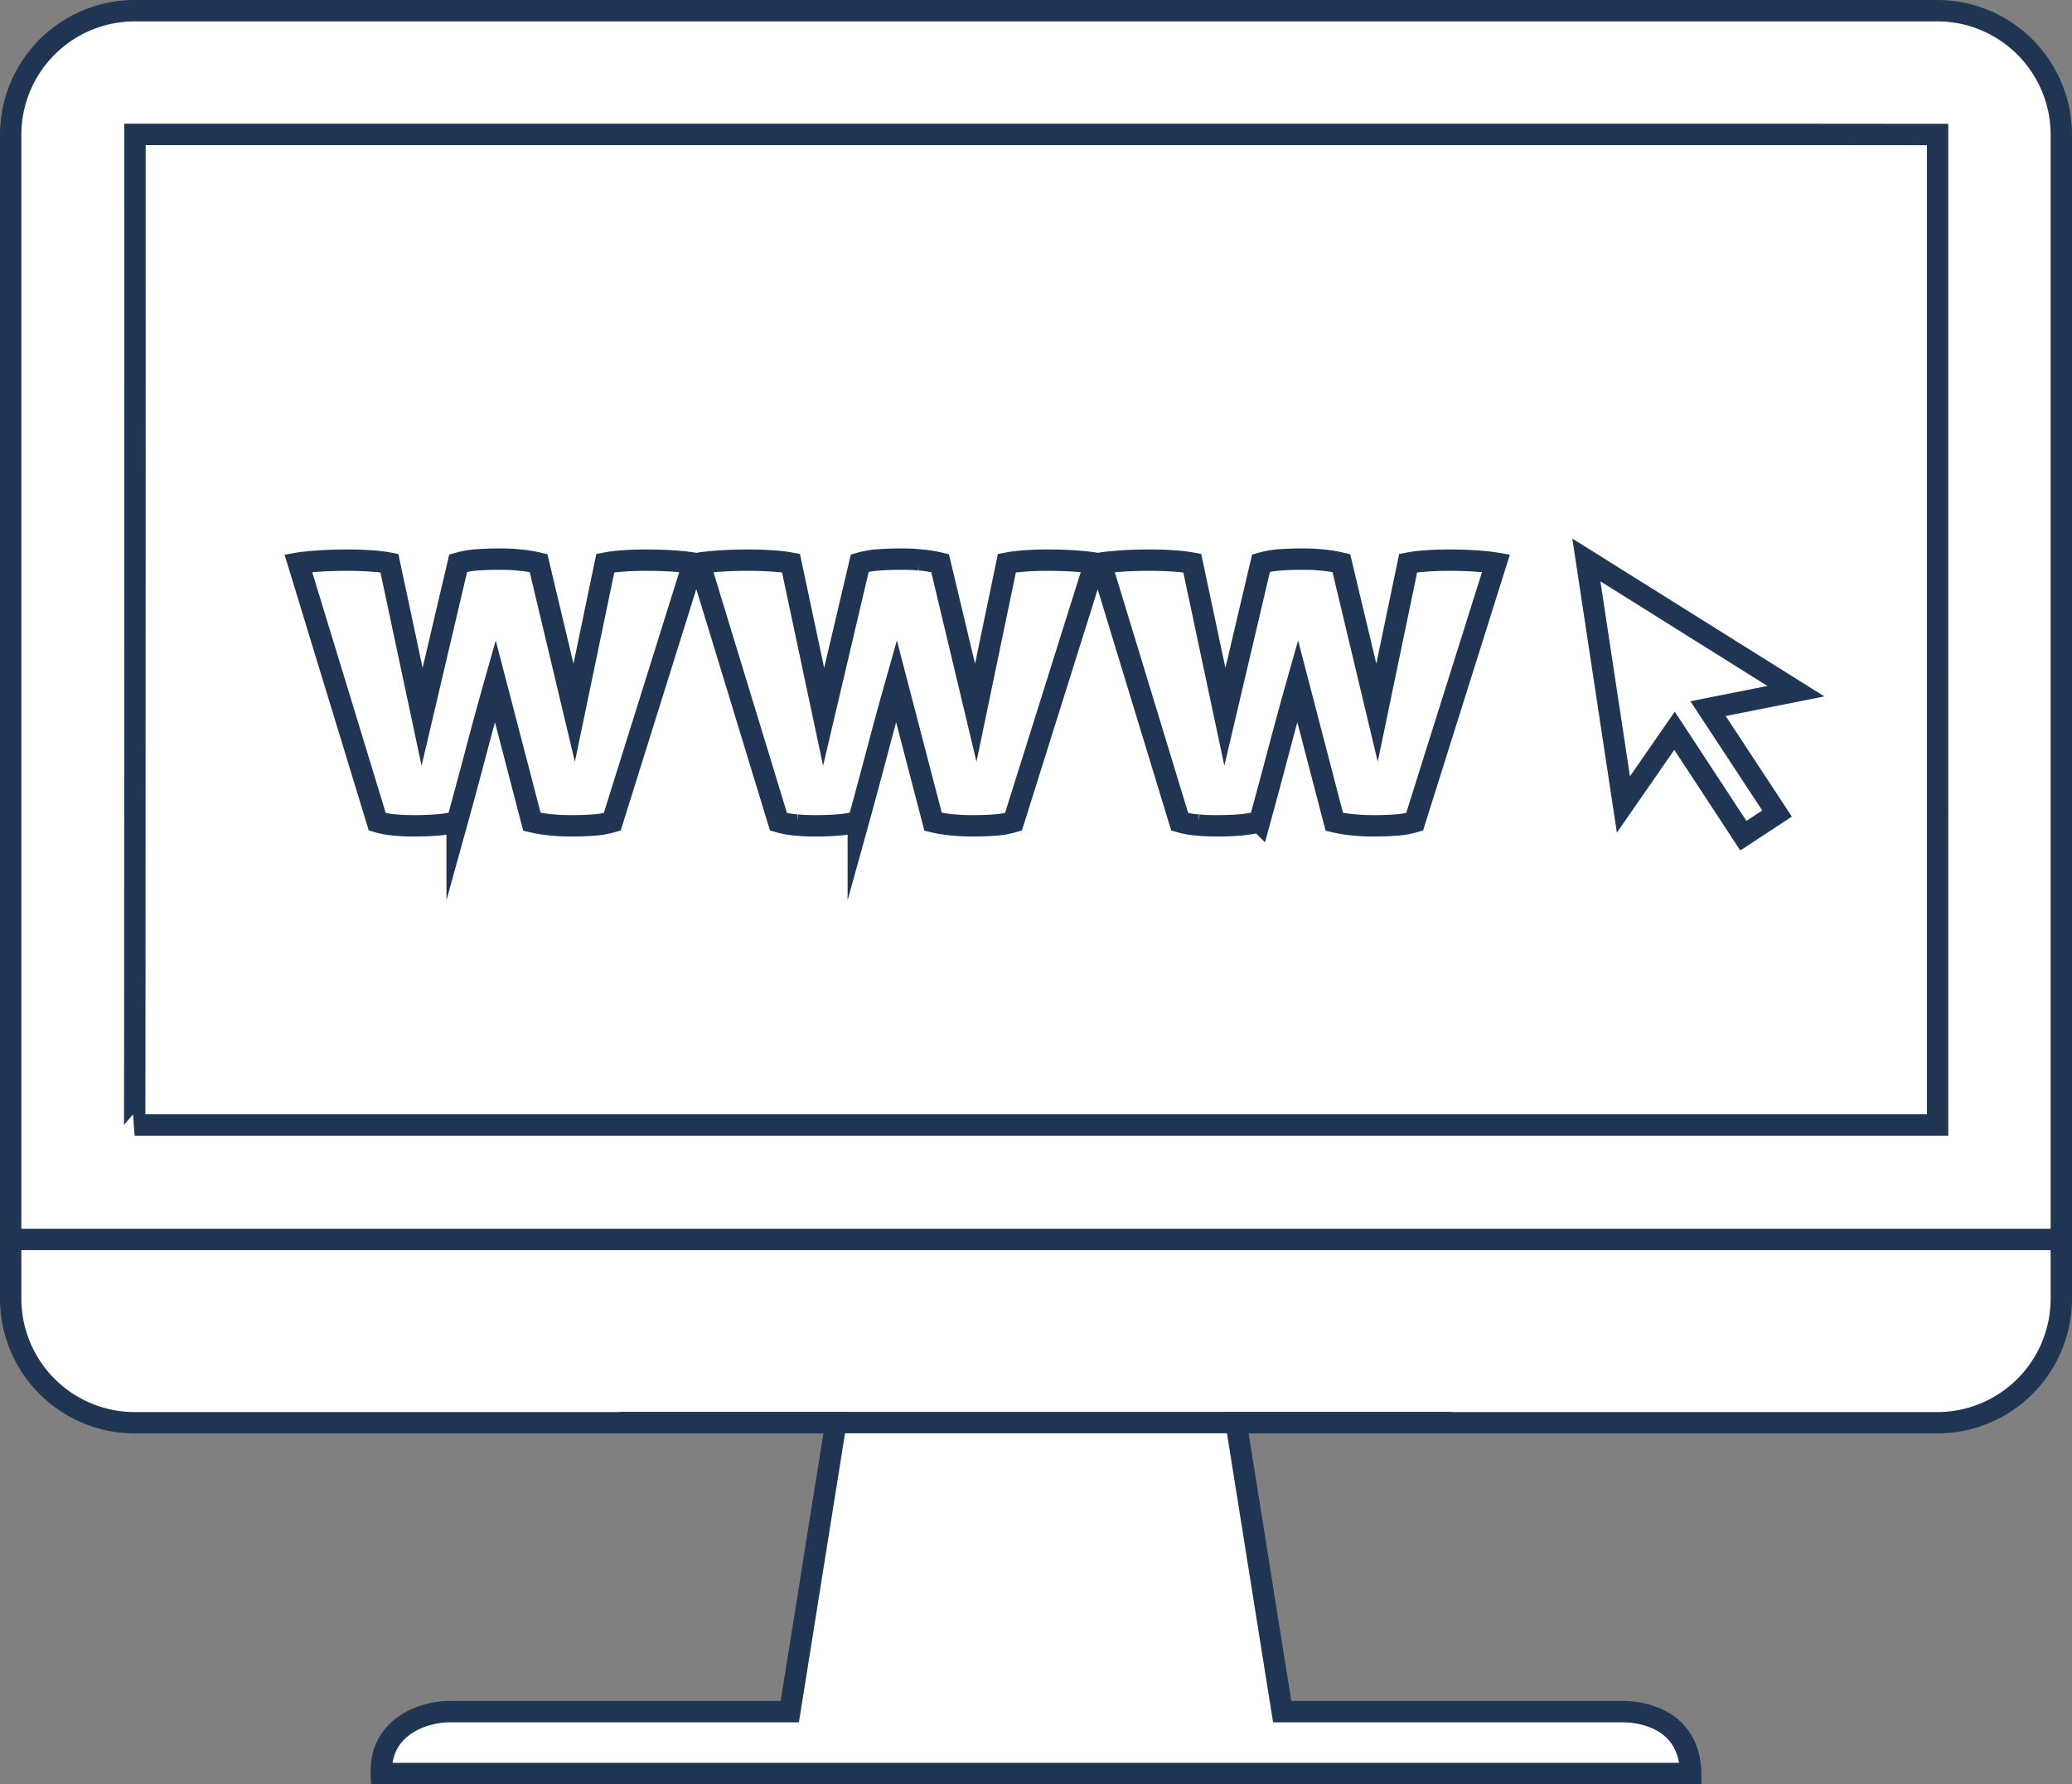 <svg xmlns="http://www.w3.org/2000/svg" viewBox="0 0 388 334"><rect x="0" y="0" width="388" height="334" fill="#808080" stroke="none"/><defs><style>.cls-1{fill:#fff;stroke:#1f3553;stroke-miterlimit:10;stroke-width:4px;}</style></defs><g id="Calque_2" data-name="Calque 2"><g id="Calque_1-2" data-name="Calque 1"><path class="cls-1" d="M386,25.18v218a23.25,23.25,0,0,1-23.18,23.18H231.47l8.63,54.08h63.66c5,0,12.71,2.23,12.83,11.59H71.41c-.3-8.72,7.79-11.59,12.83-11.59H147.9l8.63-54.08H25.18A23.25,23.25,0,0,1,2,243.15v-218A23.25,23.25,0,0,1,25.18,2H362.82A23.25,23.25,0,0,1,386,25.18Z"/><path class="cls-1" d="M339.65,25.16l0,0-314.37,0s0,185.44-.07,185.45l314.44,0,0,0,23.18,0V25.18Zm-225,128.69a16,16,0,0,1-3.47.61c-1.26.1-2.51.14-3.76.14s-2.53,0-3.81-.14a25.55,25.55,0,0,1-4-.61l-6.86-26.32q-1.78,6.28-3.62,13.25t-3.53,13.07a23.53,23.53,0,0,1-3.9.61c-1.28.1-2.55.14-3.81.14s-2.5,0-3.76-.14a16.19,16.19,0,0,1-3.48-.61L55.86,105.43c.69-.12,1.9-.25,3.62-.38s3.62-.18,5.69-.18c1.63,0,3.21.06,4.75.18a25.17,25.17,0,0,1,3,.38l6.12,28.77,6.76-28.77a17,17,0,0,1,3.53-.61c1.28-.09,2.55-.14,3.81-.14s2.52,0,3.8.14a24.57,24.57,0,0,1,3.91.61l6.67,28,5.83-28a24.5,24.5,0,0,1,2.92-.38c1.44-.12,3-.18,4.6-.18,2.07,0,3.91.06,5.51.18s2.74.26,3.43.38Zm75.13,0a16.19,16.19,0,0,1-3.48.61c-1.26.1-2.51.14-3.76.14s-2.53,0-3.81-.14a25.73,25.73,0,0,1-4-.61l-6.86-26.32q-1.78,6.28-3.62,13.25t-3.53,13.07a23.26,23.26,0,0,1-3.89.61c-1.29.1-2.56.14-3.81.14s-2.51,0-3.77-.14a16,16,0,0,1-3.47-.61L131,105.43c.7-.12,1.9-.25,3.63-.38s3.62-.18,5.68-.18c1.63,0,3.21.06,4.75.18a25.43,25.43,0,0,1,3.06.38l6.11,28.77L161,105.43a16.75,16.75,0,0,1,3.52-.61c1.29-.09,2.56-.14,3.81-.14s2.52,0,3.81.14a24.63,24.63,0,0,1,3.9.61l6.68,28,5.83-28a24.24,24.24,0,0,1,2.91-.38c1.44-.12,3-.18,4.61-.18,2.07,0,3.9.06,5.5.18s2.74.26,3.43.38Zm75.12,0a16,16,0,0,1-3.48.61c-1.25.1-2.5.14-3.76.14s-2.52,0-3.8-.14a25.38,25.38,0,0,1-4-.61L243,127.53q-1.78,6.28-3.62,13.25t-3.52,13.07a23.53,23.53,0,0,1-3.9.61c-1.29.1-2.56.14-3.81.14s-2.51,0-3.76-.14a16,16,0,0,1-3.48-.61l-14.76-48.42c.69-.12,1.89-.25,3.62-.38s3.62-.18,5.68-.18c1.63,0,3.22.06,4.76.18a25.17,25.17,0,0,1,3.05.38l6.11,28.77,6.77-28.77a16.85,16.85,0,0,1,3.53-.61c1.28-.09,2.55-.14,3.8-.14s2.53,0,3.81.14a24.28,24.28,0,0,1,3.9.61l6.68,28,5.83-28a24.19,24.19,0,0,1,2.92-.38c1.44-.12,3-.18,4.6-.18,2.07,0,3.9.06,5.5.18s2.74.26,3.43.38Zm67.87-1.54-6.31,4.14-12.89-19.64L304,150.61l-6.94-45.78L336.3,129.4l-16.45,3.27Z"/><line class="cls-1" x1="2" y1="232.04" x2="386" y2="232.04"/><line class="cls-1" x1="116.04" y1="266.33" x2="271.79" y2="266.33"/></g></g></svg>